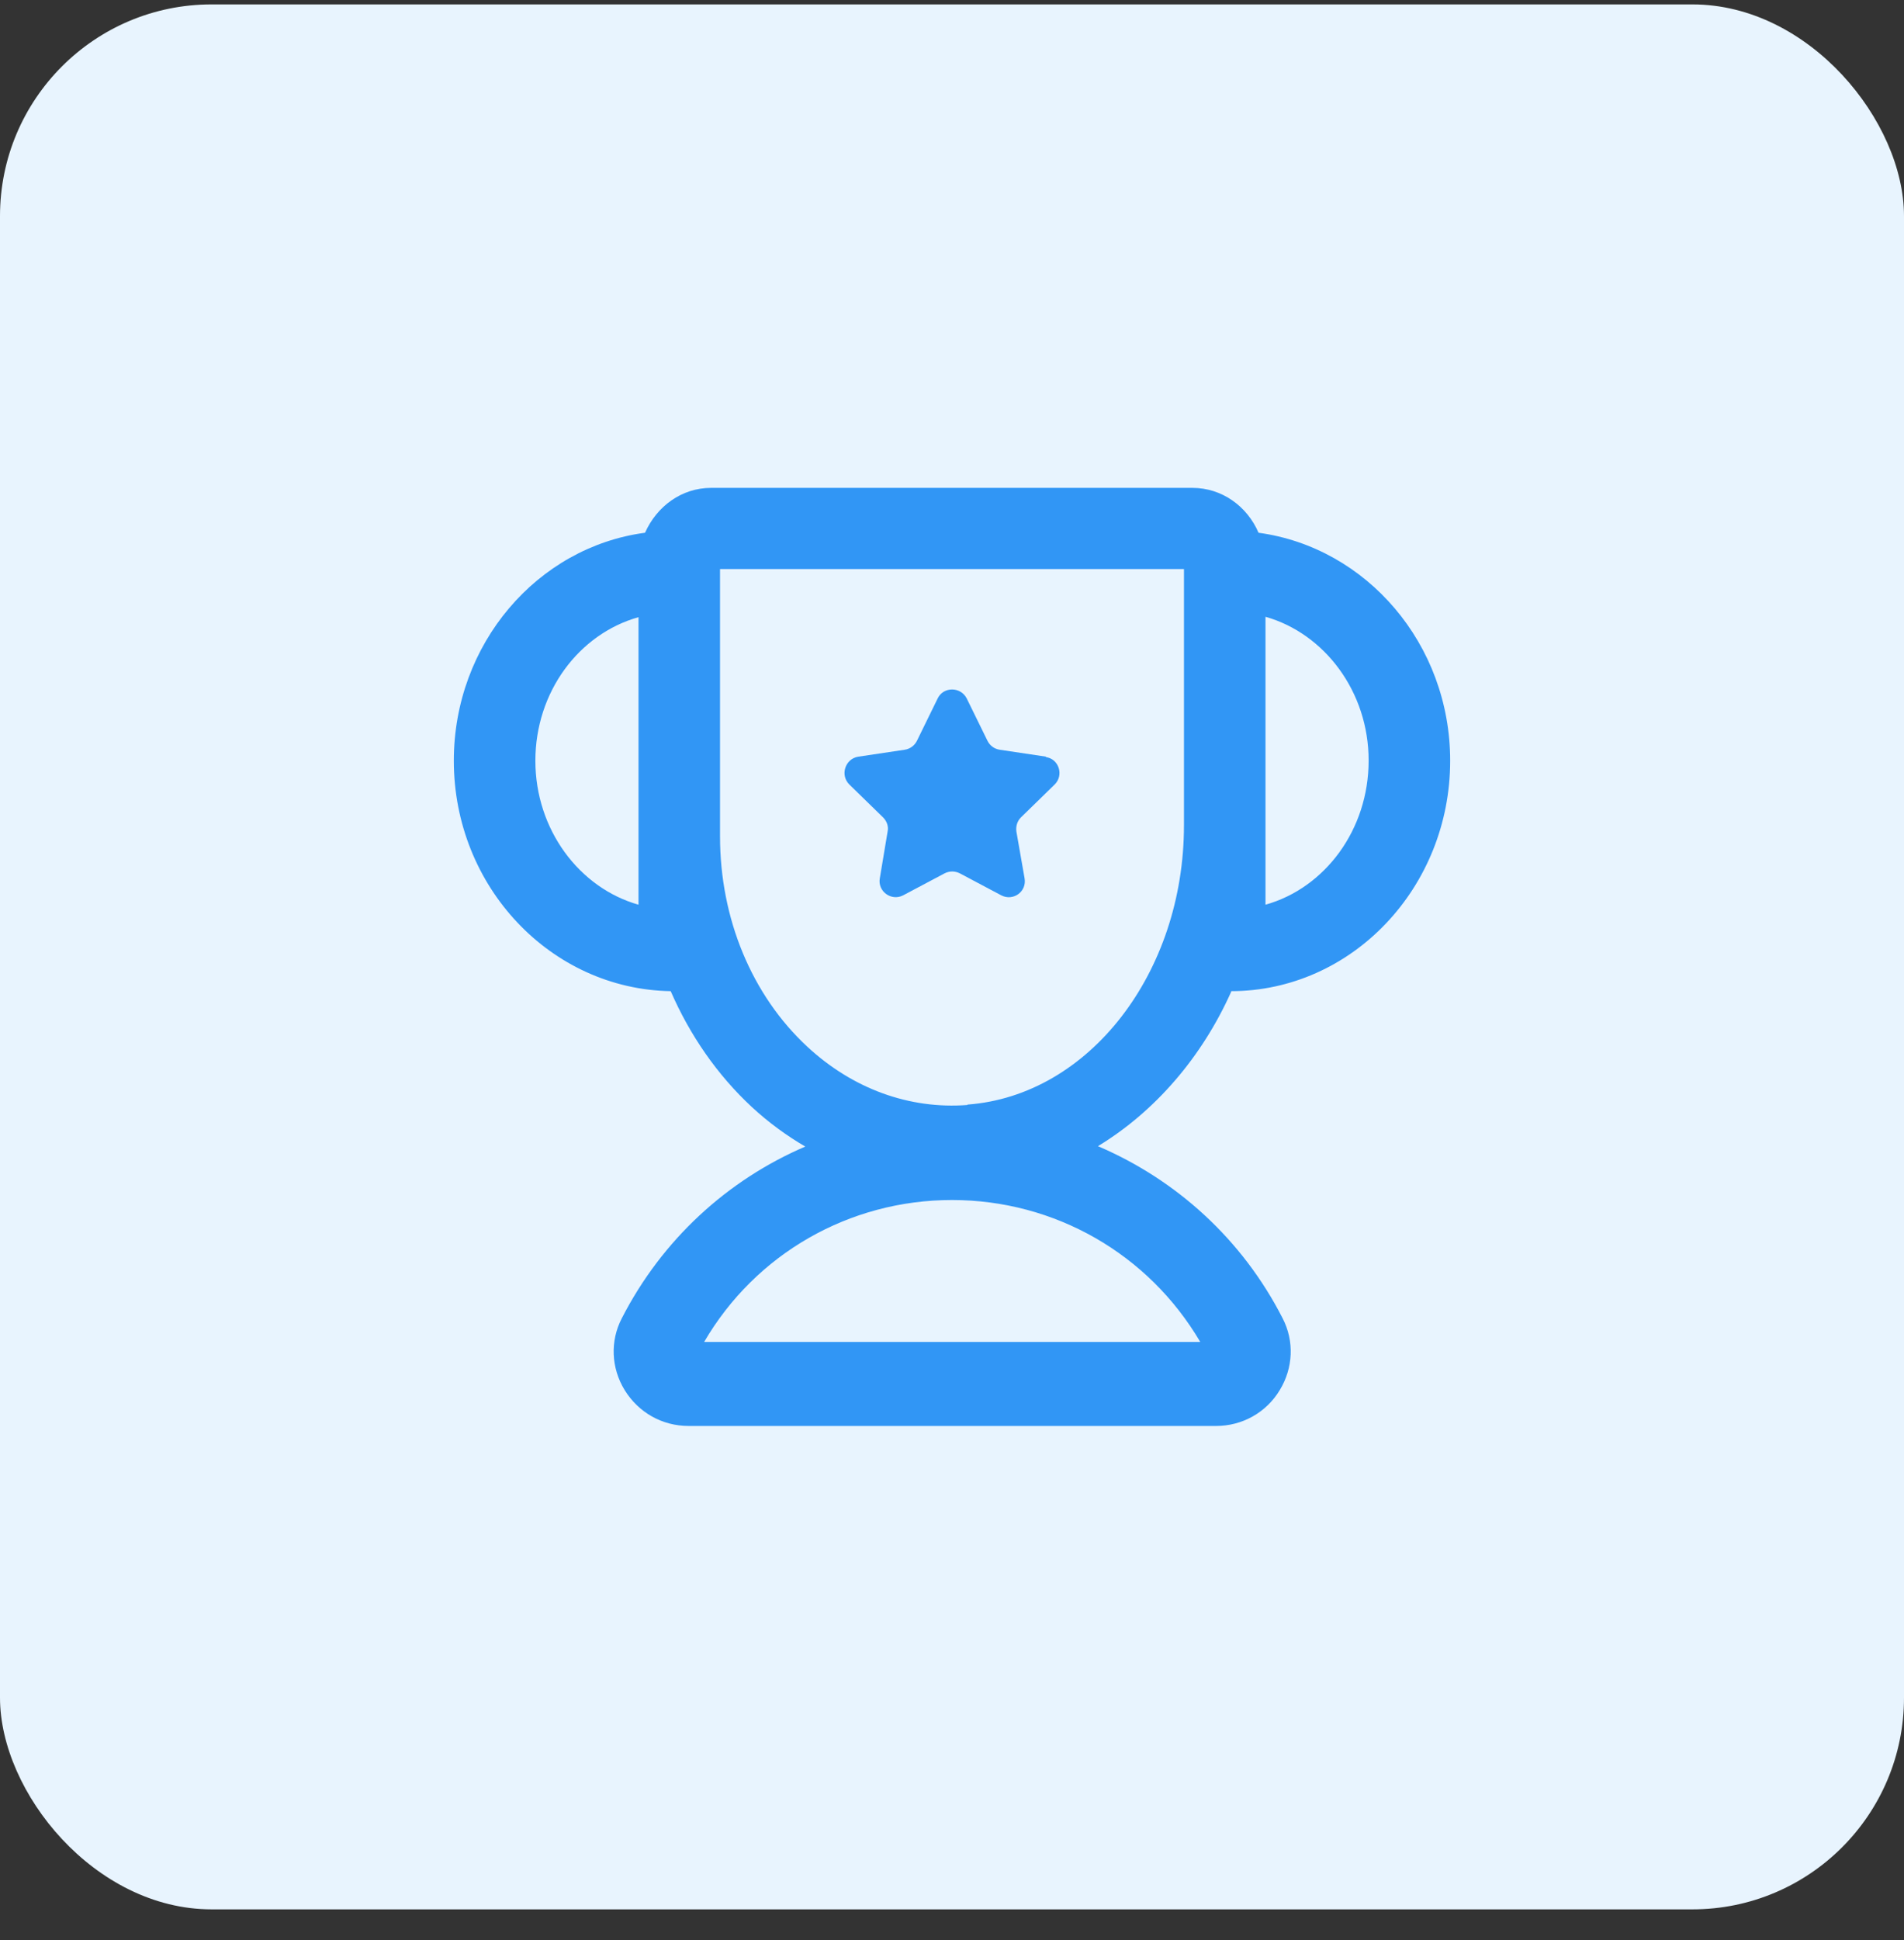 <svg width="54" height="55" viewBox="0 0 54 55" fill="none" xmlns="http://www.w3.org/2000/svg">
<rect x="0" y="0" width="54" height="55" fill="#333333" stroke="none"/>
<rect y="0.125" width="54" height="54" rx="6" fill="#E8F4FE"/>
<path d="M34.908 28.097C38.342 28.097 41.129 25.161 41.129 21.565C41.129 18.258 38.758 15.518 35.694 15.102C35.371 14.35 34.654 13.83 33.821 13.83H20.167C19.334 13.83 18.629 14.35 18.294 15.102C15.242 15.507 12.871 18.247 12.871 21.565C12.871 25.138 15.623 28.04 19.022 28.097C19.566 29.346 20.34 30.468 21.323 31.381C21.797 31.82 22.306 32.19 22.838 32.502C20.629 33.451 18.779 35.139 17.635 37.37C17.299 38.017 17.334 38.781 17.716 39.405C18.109 40.041 18.779 40.422 19.531 40.422H34.492C35.232 40.422 35.914 40.041 36.296 39.405C36.677 38.781 36.712 38.017 36.377 37.37C35.232 35.127 33.359 33.439 31.139 32.491C32.758 31.508 34.087 29.97 34.92 28.109L34.908 28.097ZM38.816 21.565C38.816 23.519 37.579 25.172 35.891 25.646V17.484C37.568 17.958 38.816 19.611 38.816 21.553V21.565ZM18.109 25.646C16.432 25.172 15.184 23.519 15.184 21.565C15.184 19.611 16.421 17.969 18.109 17.495V25.658V25.646ZM34.03 38.041H19.97C21.427 35.543 24.086 34.017 27 34.017C29.913 34.017 32.573 35.543 34.041 38.041H34.03ZM27.439 31.323C25.786 31.45 24.179 30.861 22.895 29.67C21.323 28.213 20.421 26.039 20.421 23.715V16.131H33.579V23.392C33.579 27.577 30.885 31.057 27.439 31.312V31.323Z" fill="#3196F5"/>
<path d="M29.671 21.45L28.353 21.253C28.202 21.23 28.075 21.138 28.006 20.999L27.416 19.796C27.243 19.461 26.757 19.461 26.595 19.796L26.006 20.999C25.936 21.138 25.809 21.23 25.659 21.253L24.341 21.45C23.971 21.508 23.82 21.97 24.086 22.236L25.046 23.172C25.15 23.276 25.208 23.427 25.173 23.577L24.953 24.895C24.884 25.265 25.277 25.554 25.613 25.381L26.792 24.756C26.931 24.687 27.081 24.687 27.22 24.756L28.399 25.381C28.734 25.554 29.127 25.277 29.058 24.895L28.827 23.577C28.804 23.427 28.85 23.276 28.954 23.172L29.914 22.236C30.18 21.97 30.029 21.508 29.659 21.461L29.671 21.45Z" fill="#3196F5"/>
</svg>
